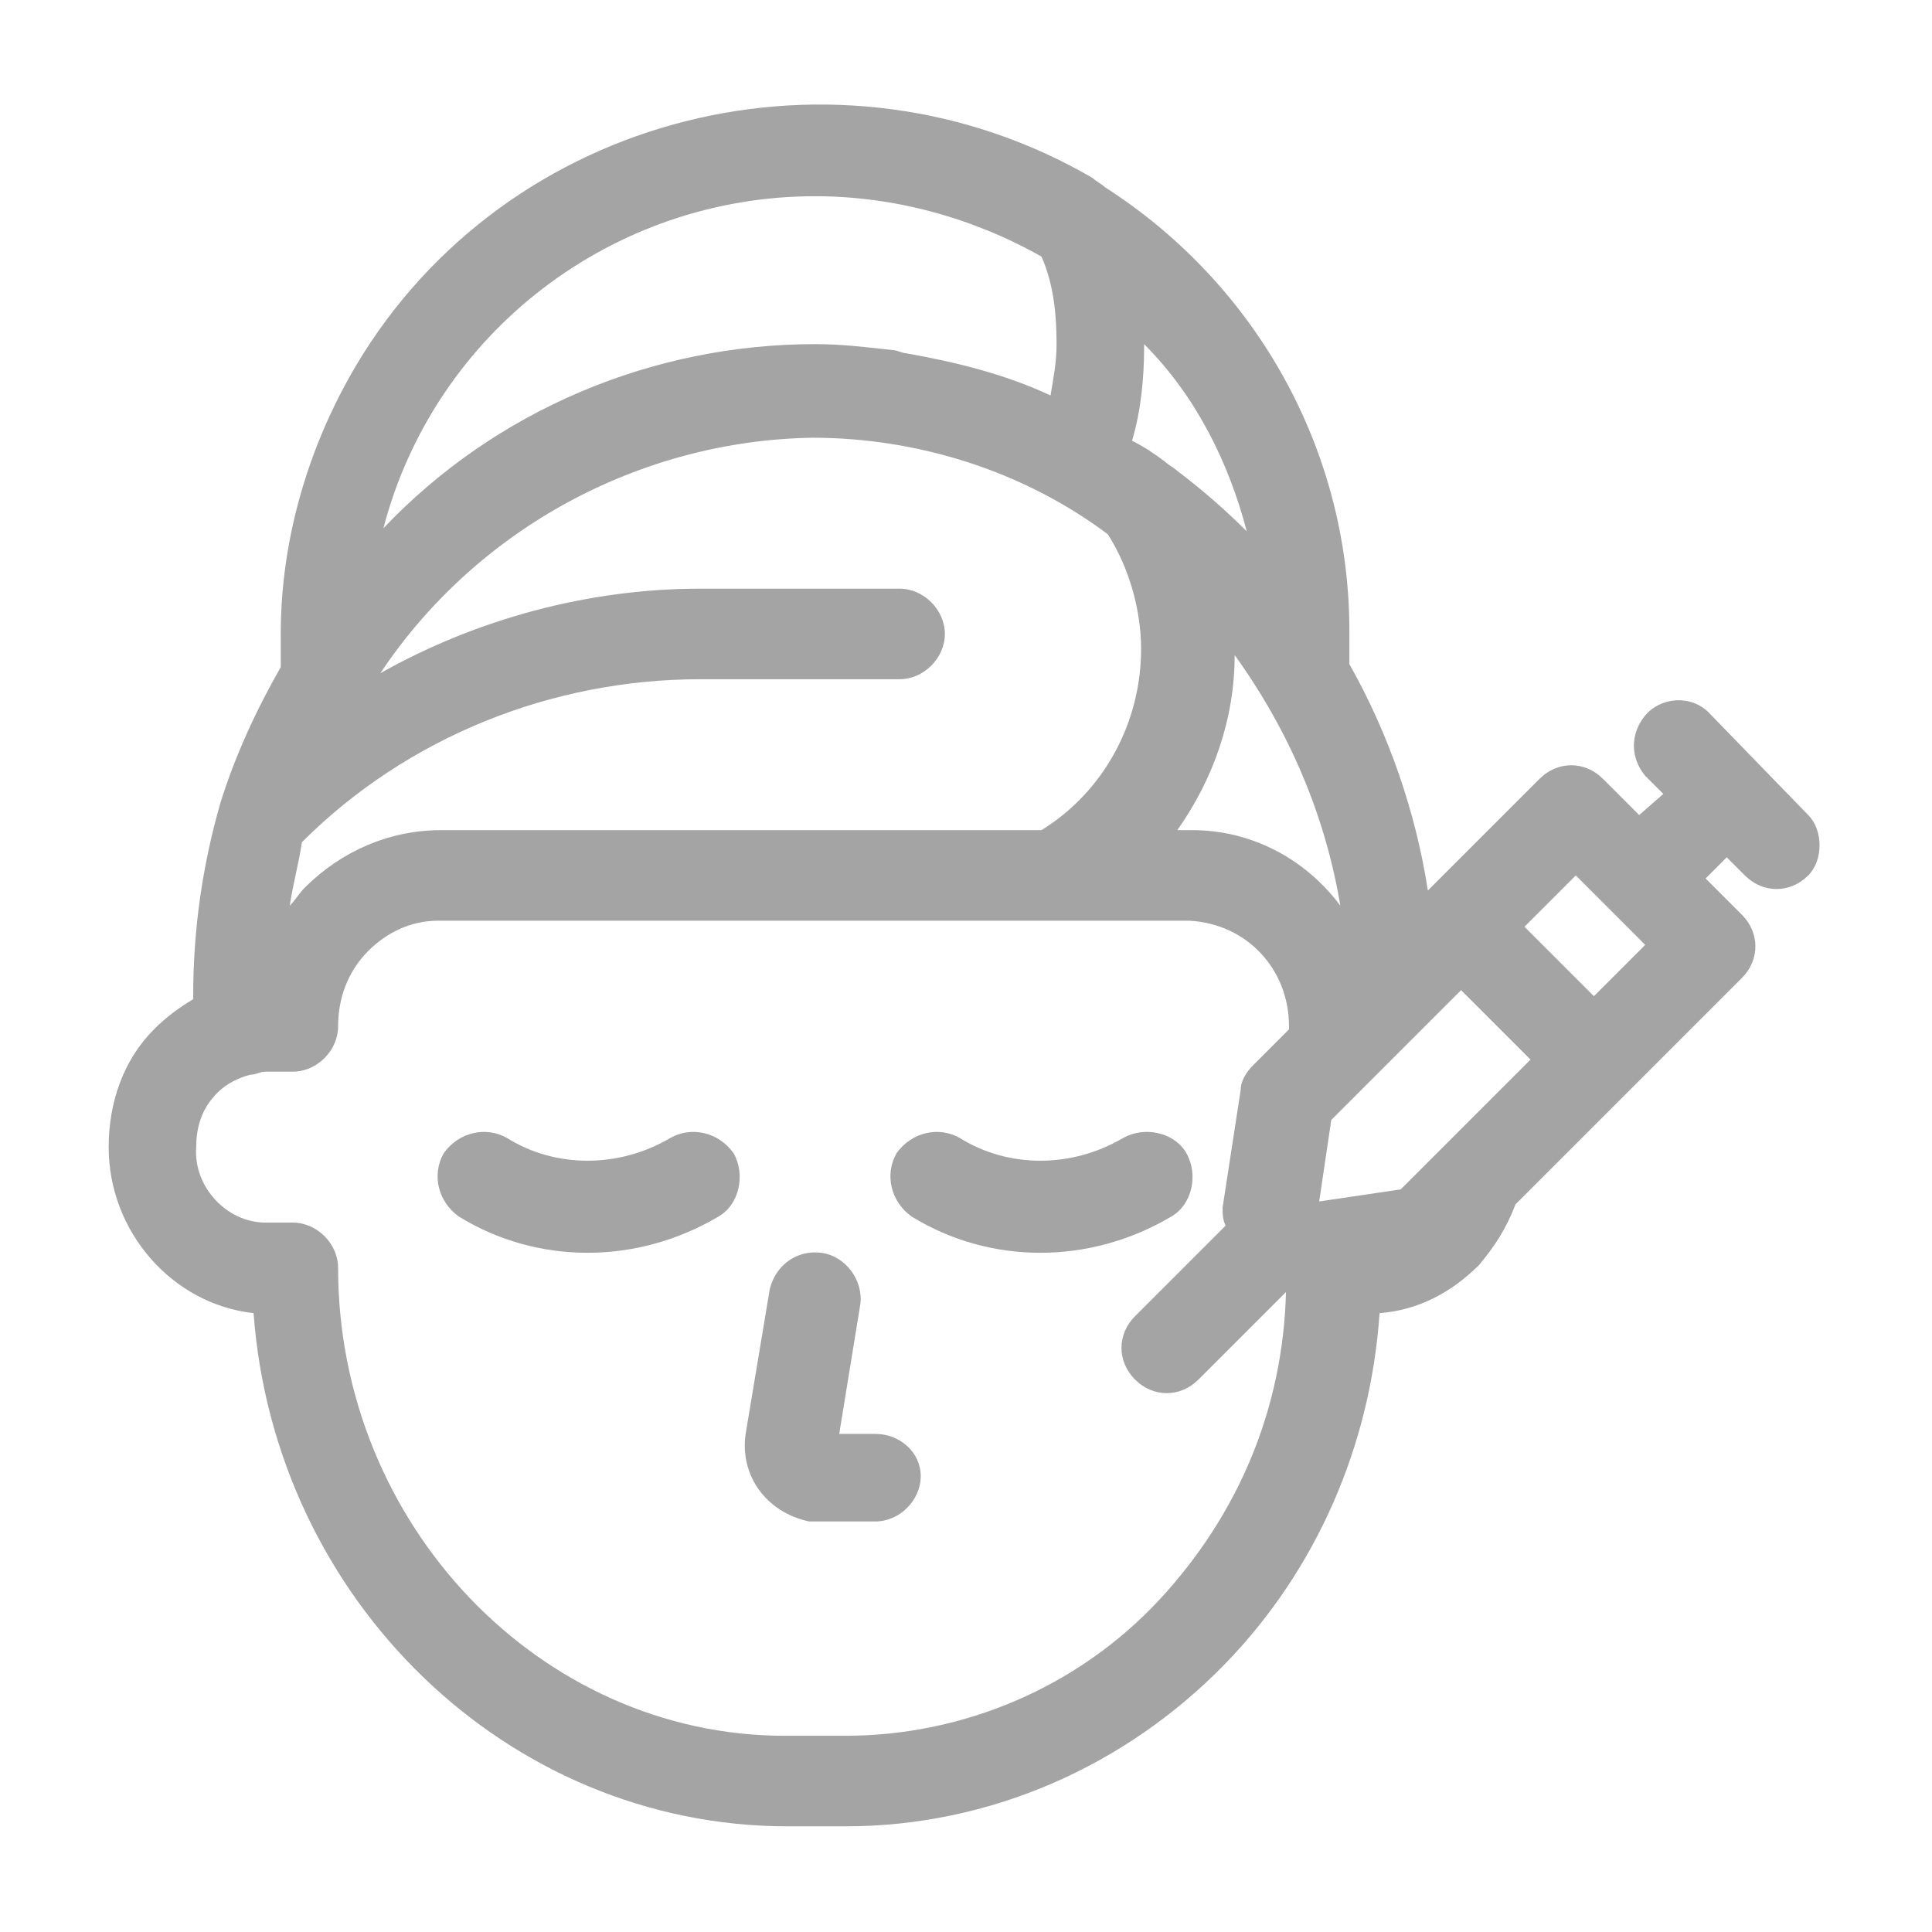 <?xml version="1.0" encoding="utf-8"?>
<svg xmlns="http://www.w3.org/2000/svg" xmlns:xlink="http://www.w3.org/1999/xlink" version="1.1" id="Ebene_1" x="0px" y="0px" viewBox="0 0 64 64" style="enable-background:new 0 0 64 64;" xml:space="preserve" width="150" height="150">
<style type="text/css">
	.st0{fill:#A4A4A4;}
</style>
<g id="Layer_1">
	<path class="st0" d="M59.9,27l-3.3-3.4c-0.6-0.6-1.6-0.5-2.1,0.1c-0.5,0.6-0.5,1.4,0,2l0.6,0.6L54.3,27l-1.2-1.2   c-0.6-0.6-1.5-0.6-2.1,0l-3.7,3.7c-0.4-2.6-1.3-5.2-2.6-7.5c0-0.3,0-0.7,0-1.1c0-6-3.1-11.5-8.1-14.7c-0.1-0.1-0.3-0.2-0.4-0.3   C27.8,1,16.8,3.7,11.8,12.1c-1.6,2.7-2.5,5.8-2.5,8.9c0,0.4,0,0.7,0,1.1c-0.8,1.4-1.5,2.9-2,4.5v0c-0.6,2.1-0.9,4.2-0.9,6.4   c0,0,0,0.1,0,0.1c-0.5,0.3-0.9,0.6-1.3,1c-1,1-1.5,2.4-1.5,3.9c0,2.8,2.1,5.2,4.8,5.5c0.7,9.5,8.4,17,17.7,17H28   c4.8,0,9.3-2,12.6-5.4c3-3.1,4.8-7.2,5.1-11.6c1.3-0.1,2.4-0.7,3.3-1.6c0.5-0.6,0.9-1.2,1.2-2l3.7-3.7l0,0l0,0l3.8-3.8   c0.6-0.6,0.6-1.5,0-2.1l-1.2-1.2l0.7-0.7l0.6,0.6c0.6,0.6,1.5,0.6,2.1,0C60.4,28.5,60.4,27.5,59.9,27z M14.6,27.5   c-1.7,0-3.3,0.7-4.5,1.9c-0.2,0.2-0.3,0.4-0.5,0.6c0.1-0.7,0.3-1.4,0.4-2.1c3.5-3.5,8.3-5.4,13.2-5.4h6.6c0.8,0,1.5-0.7,1.5-1.5   s-0.7-1.5-1.5-1.5l0,0h-6.6c-3.7,0-7.4,1-10.6,2.8c3.2-4.8,8.6-7.7,14.3-7.8c3.5,0,7,1.1,9.8,3.2c0.7,1.1,1.1,2.5,1.1,3.8   c0,2.4-1.2,4.7-3.3,6H14.6z M40.9,21.7c1.8,2.5,3,5.3,3.5,8.3c-1.2-1.6-3-2.5-4.9-2.5H39C40.2,25.8,40.9,23.8,40.9,21.7L40.9,21.7z    M46.4,39.4l-2.7,0.4l0,0l0,0l0,0l0.4-2.7l2-2l0,0l2.3-2.3l2.3,2.3L46.4,39.4z M41.3,17.6c-0.7-0.7-1.5-1.4-2.3-2   c-0.1-0.1-0.3-0.2-0.4-0.3c-0.4-0.3-0.7-0.5-1.1-0.7c0.3-1,0.4-2.1,0.4-3.1c0,0,0-0.1,0-0.1C39.6,13.1,40.7,15.3,41.3,17.6   L41.3,17.6z M27,6.5c2.6,0,5.2,0.7,7.5,2c0.4,0.9,0.5,1.9,0.5,2.9c0,0.6-0.1,1.1-0.2,1.7c-1.5-0.7-3.1-1.1-4.8-1.4   c-0.1,0-0.3-0.1-0.4-0.1h0c-0.9-0.1-1.7-0.2-2.6-0.2c-5.4,0-10.6,2.2-14.3,6.1C14.4,11,20.3,6.5,27,6.5z M38.4,53   c-2.7,2.9-6.5,4.5-10.4,4.5H26c-8.1,0-14.8-7-14.8-15.5c0-0.8-0.7-1.5-1.5-1.5H8.8c-1.3,0-2.4-1.2-2.3-2.5c0-0.7,0.2-1.3,0.7-1.8   c0.3-0.3,0.7-0.5,1.1-0.6c0.2,0,0.3-0.1,0.5-0.1h0.9c0.8,0,1.5-0.7,1.5-1.5c0-0.9,0.3-1.8,1-2.5c0.6-0.6,1.4-1,2.3-1h24.9   c1.9,0.1,3.3,1.6,3.3,3.5c0,0,0,0.1,0,0.1l-1.2,1.2c-0.2,0.2-0.4,0.5-0.4,0.8l-0.6,3.9c0,0.2,0,0.4,0.1,0.6l-3,3   c-0.6,0.6-0.6,1.5,0,2.1c0.6,0.6,1.5,0.6,2.1,0l2.9-2.9C42.5,46.7,41,50.2,38.4,53z M52.8,33l-2.3-2.3l1.7-1.7l2.3,2.3L52.8,33z"/>
	<path class="st0" d="M22.2,37.7c-1.7,1-3.8,1-5.4,0c-0.7-0.4-1.6-0.2-2.1,0.5c-0.4,0.7-0.2,1.6,0.5,2.1c0,0,0,0,0,0   c2.6,1.6,5.9,1.6,8.6,0c0.7-0.4,0.9-1.4,0.5-2.1C23.8,37.5,22.9,37.3,22.2,37.7z"/>
	<path class="st0" d="M39.3,38.2c-0.4-0.7-1.4-0.9-2.1-0.5c-1.7,1-3.8,1-5.4,0c-0.7-0.4-1.6-0.2-2.1,0.5c-0.4,0.7-0.2,1.6,0.5,2.1   c0,0,0,0,0,0c2.6,1.6,5.9,1.6,8.6,0C39.5,39.9,39.7,38.9,39.3,38.2C39.3,38.2,39.3,38.2,39.3,38.2z"/>
	<path class="st0" d="M29,47.5h-1.2l0.7-4.3c0.1-0.8-0.5-1.6-1.3-1.7c-0.8-0.1-1.5,0.4-1.7,1.2l-0.8,4.8c-0.2,1.4,0.7,2.6,2.1,2.9   c0.1,0,0.3,0,0.4,0H29c0.8,0,1.5-0.7,1.5-1.5S29.8,47.5,29,47.5L29,47.5z"/>
</g>
</svg>

